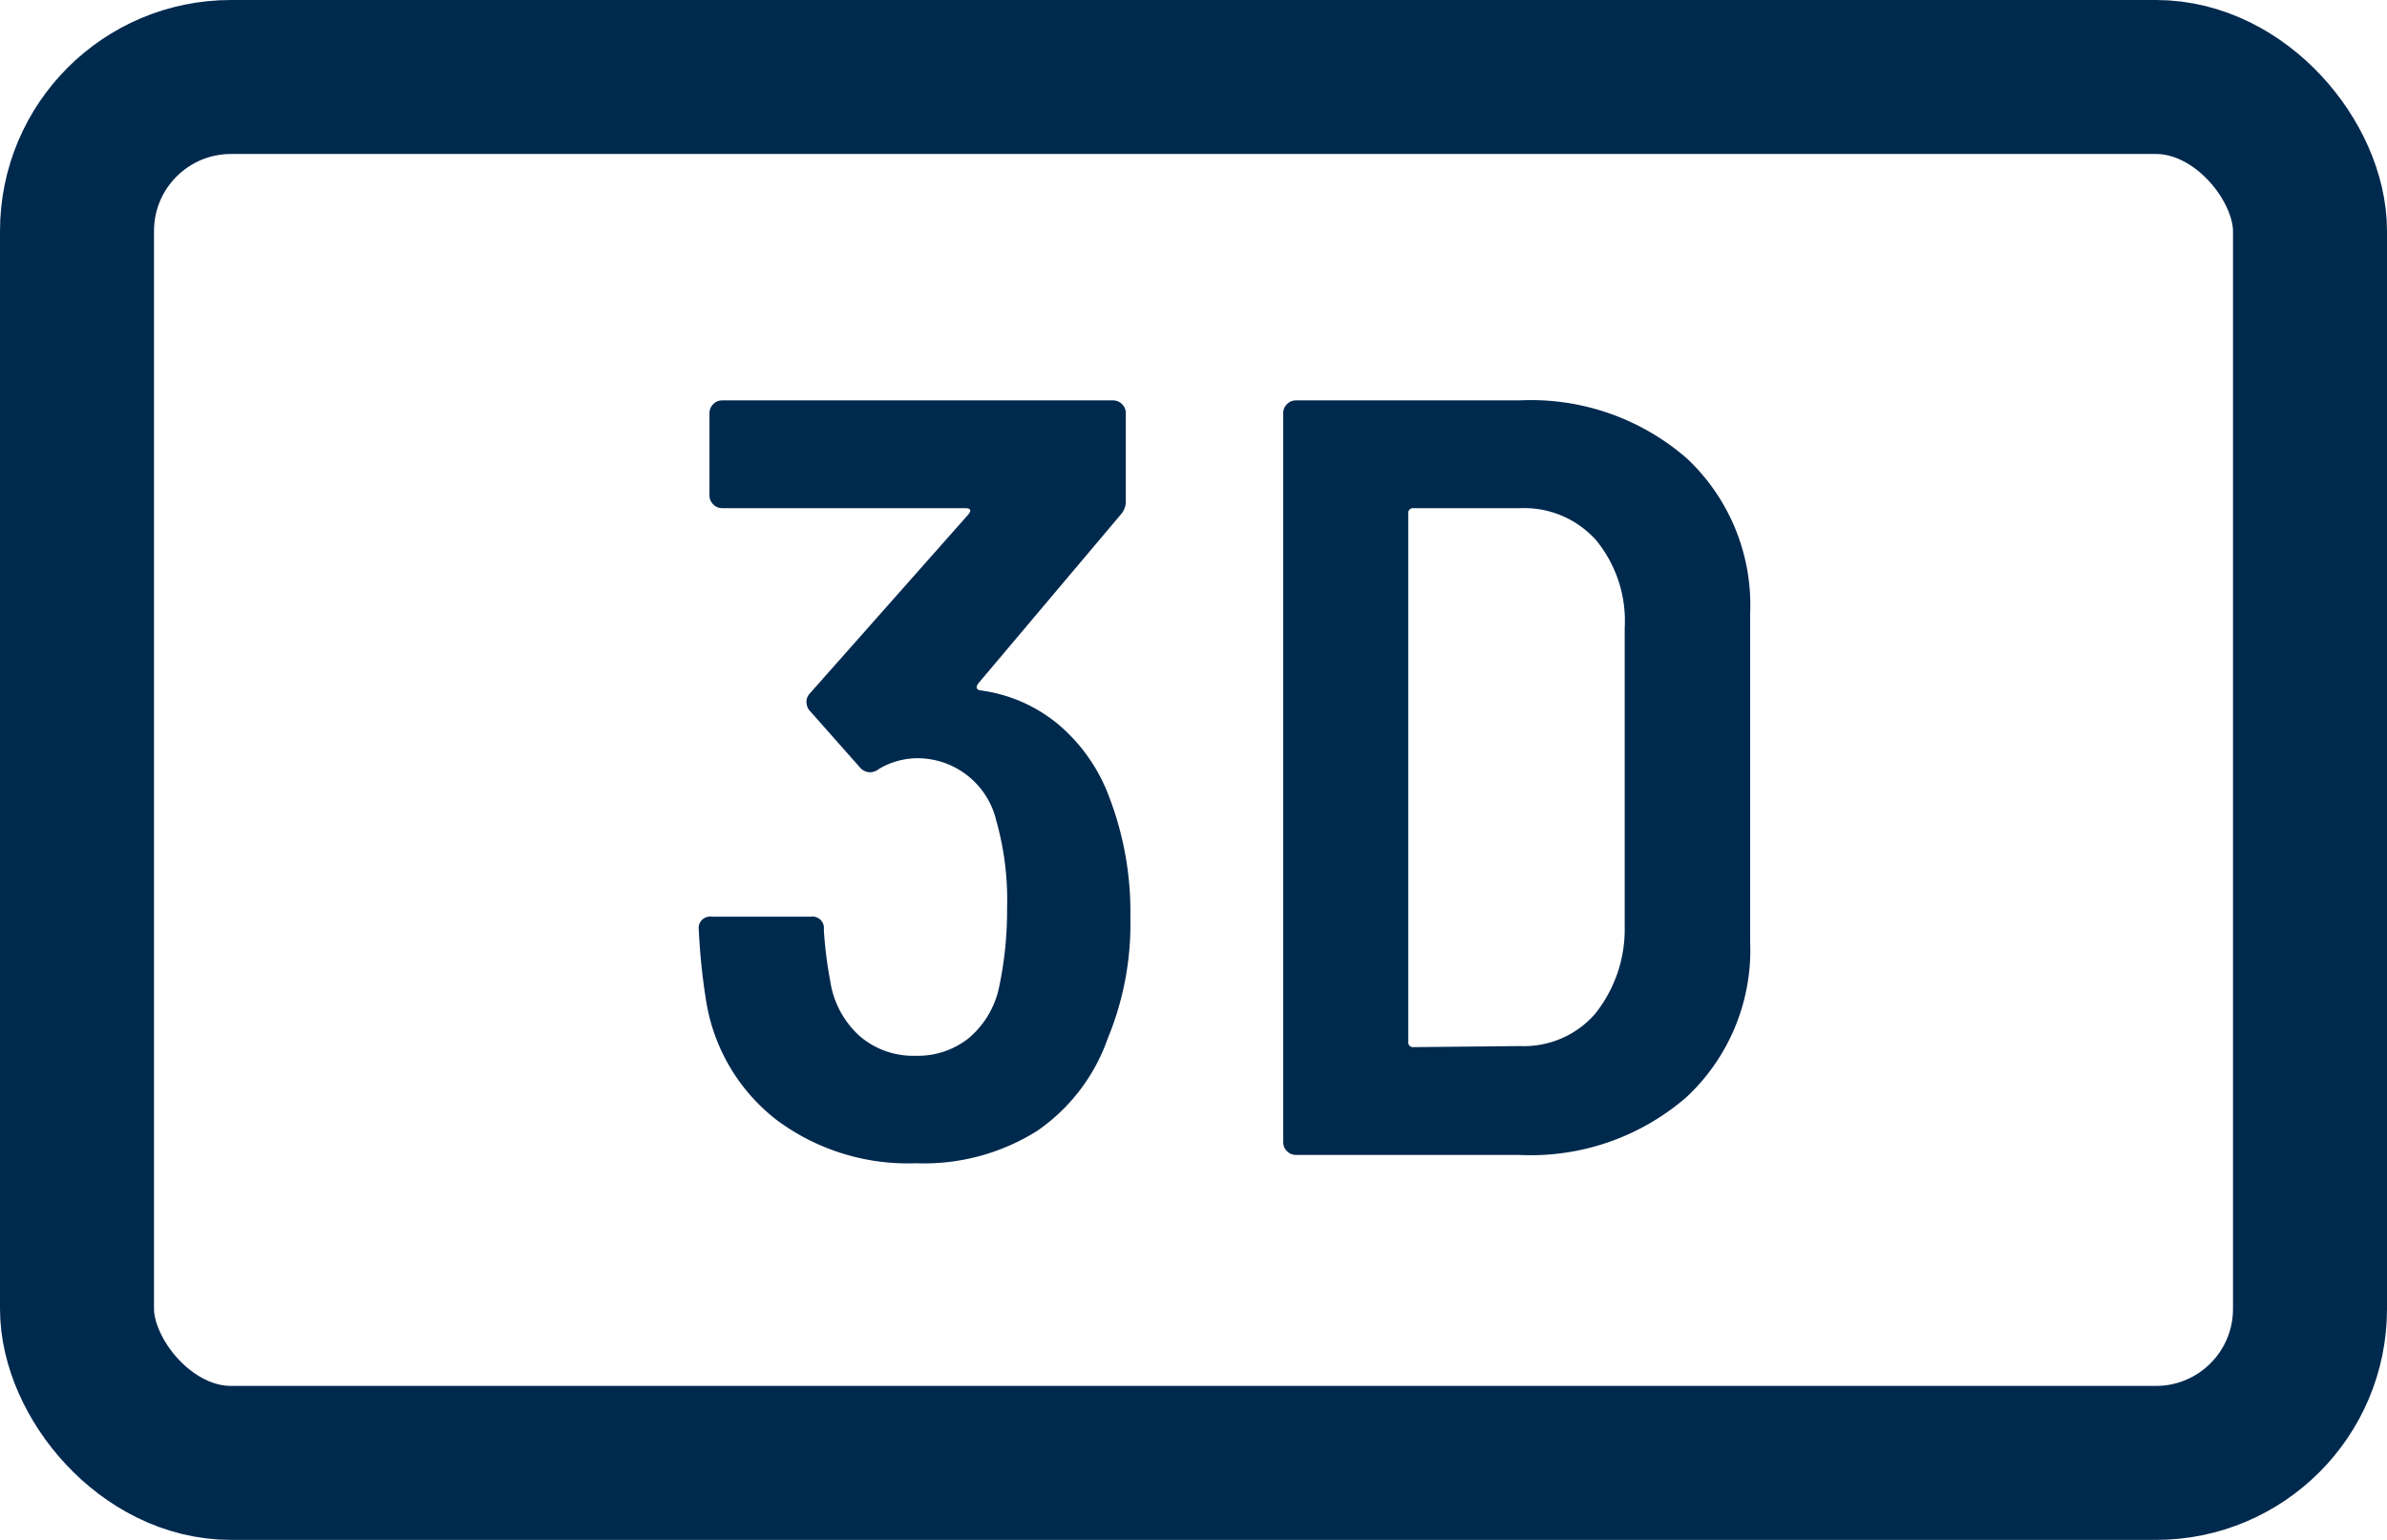 <svg xmlns="http://www.w3.org/2000/svg" width="31" height="20" viewBox="0 0 31 20">
  <g id="ICON_3D" data-name="ICON 3D" transform="translate(-164 -1238.927)">
    <path id="Pfad_5371" data-name="Pfad 5371" d="M-1.6-4.662a4.161,4.161,0,0,1,.28,1.582,3.884,3.884,0,0,1-.294,1.568,2.433,2.433,0,0,1-.917,1.2,2.759,2.759,0,0,1-1.575.42A2.85,2.85,0,0,1-5.915-.455a2.436,2.436,0,0,1-.91-1.519,8.127,8.127,0,0,1-.1-.952.148.148,0,0,1,.168-.168h1.288a.148.148,0,0,1,.168.168,5.473,5.473,0,0,0,.084.672,1.2,1.2,0,0,0,.378.707,1.062,1.062,0,0,0,.728.259,1.063,1.063,0,0,0,.686-.224,1.181,1.181,0,0,0,.392-.63,4.772,4.772,0,0,0,.112-1.064,3.783,3.783,0,0,0-.14-1.134,1.052,1.052,0,0,0-1.05-.812.985.985,0,0,0-.476.14A.186.186,0,0,1-4.7-4.97a.174.174,0,0,1-.126-.056l-.644-.728a.174.174,0,0,1-.056-.126.151.151,0,0,1,.042-.112l2.058-2.324q.07-.084-.042-.084h-3.15a.162.162,0,0,1-.119-.049.162.162,0,0,1-.049-.119V-9.632a.162.162,0,0,1,.049-.119A.162.162,0,0,1-6.615-9.8h5.068a.162.162,0,0,1,.119.049.162.162,0,0,1,.049.119v1.12a.265.265,0,0,1-.07.2L-3.3-6.118q-.042.07.028.084a1.986,1.986,0,0,1,1.015.441A2.254,2.254,0,0,1-1.6-4.662ZM.833,0A.162.162,0,0,1,.714-.049.162.162,0,0,1,.665-.168V-9.632a.162.162,0,0,1,.049-.119A.162.162,0,0,1,.833-9.8h2.9a3.083,3.083,0,0,1,2.177.756,2.612,2.612,0,0,1,.819,2.016v4.256A2.612,2.612,0,0,1,5.908-.756,3.083,3.083,0,0,1,3.731,0ZM2.289-1.47a.062.062,0,0,0,.07.07l1.386-.014a1.224,1.224,0,0,0,.966-.413A1.754,1.754,0,0,0,5.1-2.954V-6.846A1.651,1.651,0,0,0,4.732-7.98a1.252,1.252,0,0,0-.987-.42H2.359a.062.062,0,0,0-.07.07Z" transform="translate(180 1253.927)" fill="#00294e"/>
    <g id="Rechteck_2656" data-name="Rechteck 2656" transform="translate(164 1238.927)" fill="none" stroke="#00294e" stroke-width="2">
      <rect width="31" height="20" rx="3" stroke="none"/>
      <rect x="1" y="1" width="29" height="18" rx="2" fill="none"/>
    </g>
  </g>
</svg>
